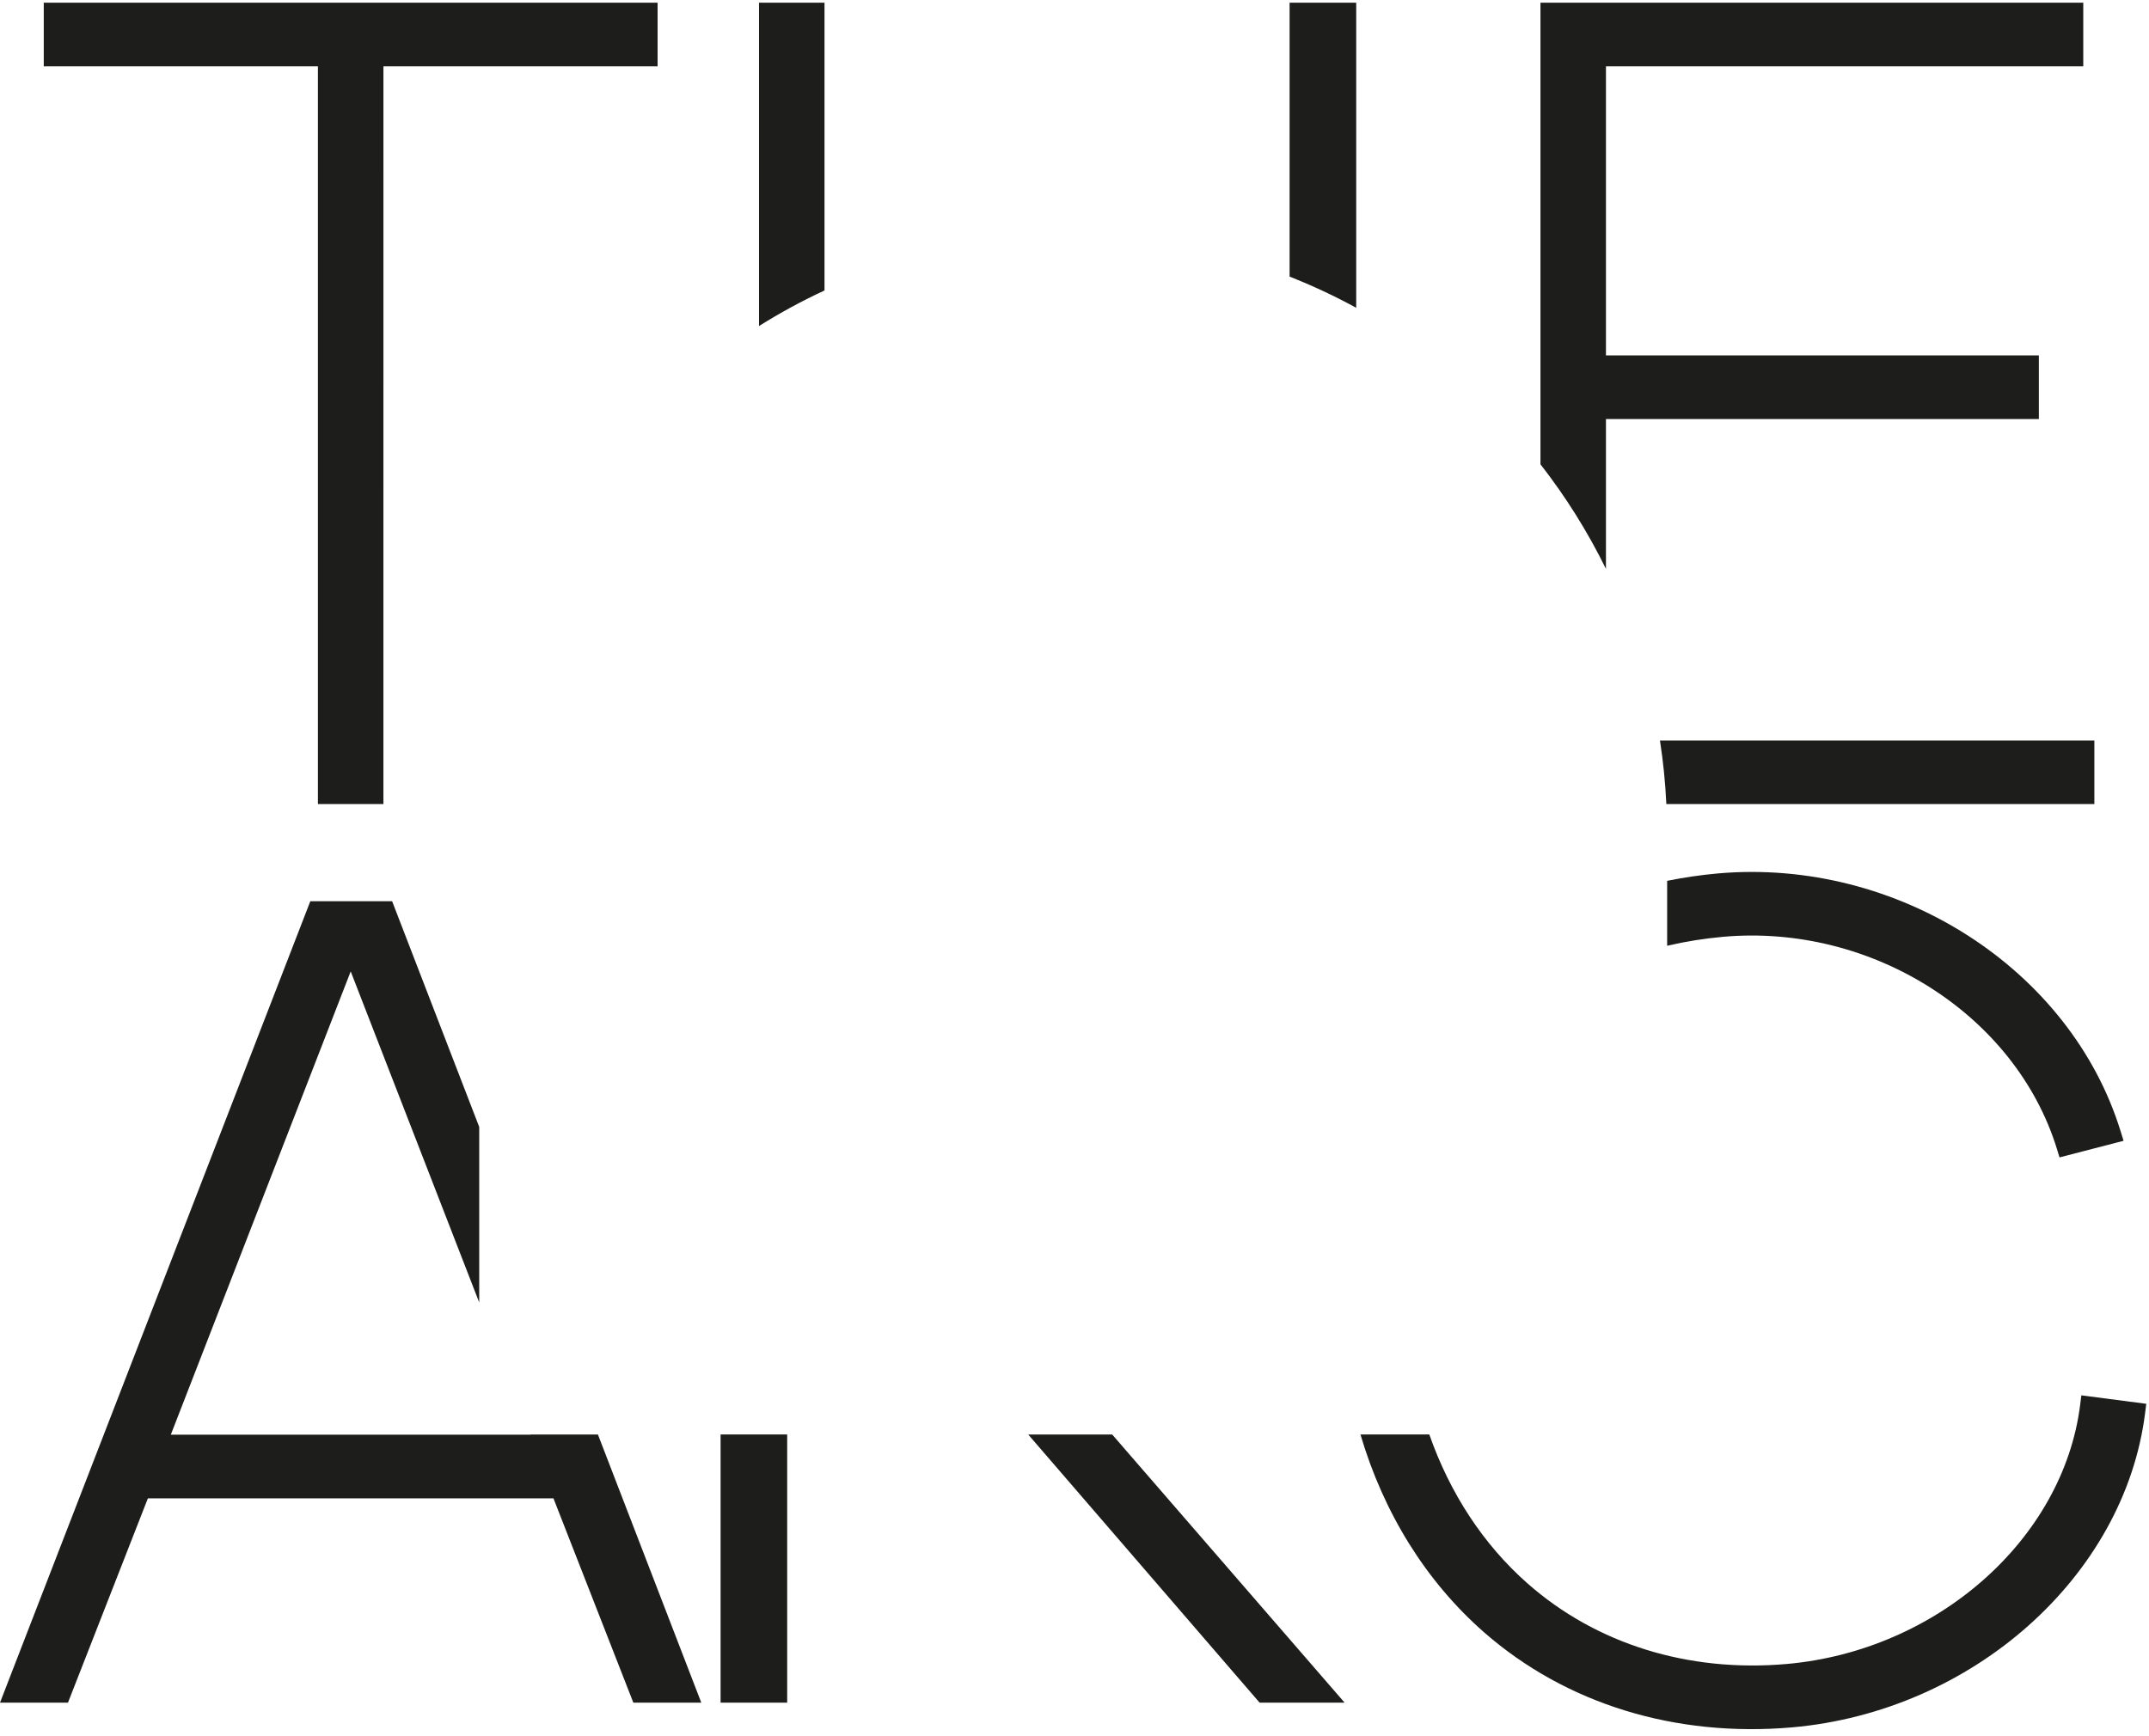 <svg width="99" height="80" viewBox="0 0 99 80" fill="none" xmlns="http://www.w3.org/2000/svg">
<path d="M62.673 66.099C63.745 69.727 65.696 72.875 68.378 75.223C72.145 78.515 77.182 80.063 82.56 79.594C90.872 78.863 97.866 72.642 98.82 65.118L98.874 64.685L95.883 64.295L95.829 64.731C95.047 70.929 89.233 76.064 82.305 76.674C77.777 77.072 73.538 75.754 70.369 72.961C68.333 71.166 66.795 68.809 65.845 66.097L62.673 66.099ZM47.367 66.099L58.028 78.456H61.944L51.236 66.099H47.367ZM33.196 78.456H36.264V66.098H33.196V78.456ZM14.296 41.526L0 78.456H3.131L6.813 69.04H25.496L29.177 78.456H32.307L27.545 66.099H24.439V66.109H7.869L16.156 44.761L22.077 60.016V51.928L18.064 41.526H14.296ZM17.664 3.058H30.294V0.125H2.016V3.058H14.646V37.051H17.663L17.664 3.058ZM37.983 13.384V0.125H34.966V15.023C35.937 14.414 36.944 13.866 37.983 13.384ZM62.478 14.182V0.125H59.409V12.746C60.46 13.161 61.485 13.64 62.478 14.182ZM73.983 3.058H95.972V0.125H70.966V21.394C72.134 22.892 73.145 24.506 73.983 26.213V19.309H93.926V16.376H73.983V3.058ZM76.765 37.051H96.483V34.12H76.471C76.621 35.091 76.719 36.069 76.765 37.051ZM94.877 53.331L97.828 52.566L97.692 52.126C95.379 44.628 87.404 39.522 79.142 40.246C78.356 40.317 77.575 40.431 76.802 40.587V43.579C77.656 43.38 78.523 43.242 79.396 43.165C86.244 42.563 92.848 46.76 94.756 52.933L94.877 53.331Z" fill="#1D1D1B"/>
</svg>
